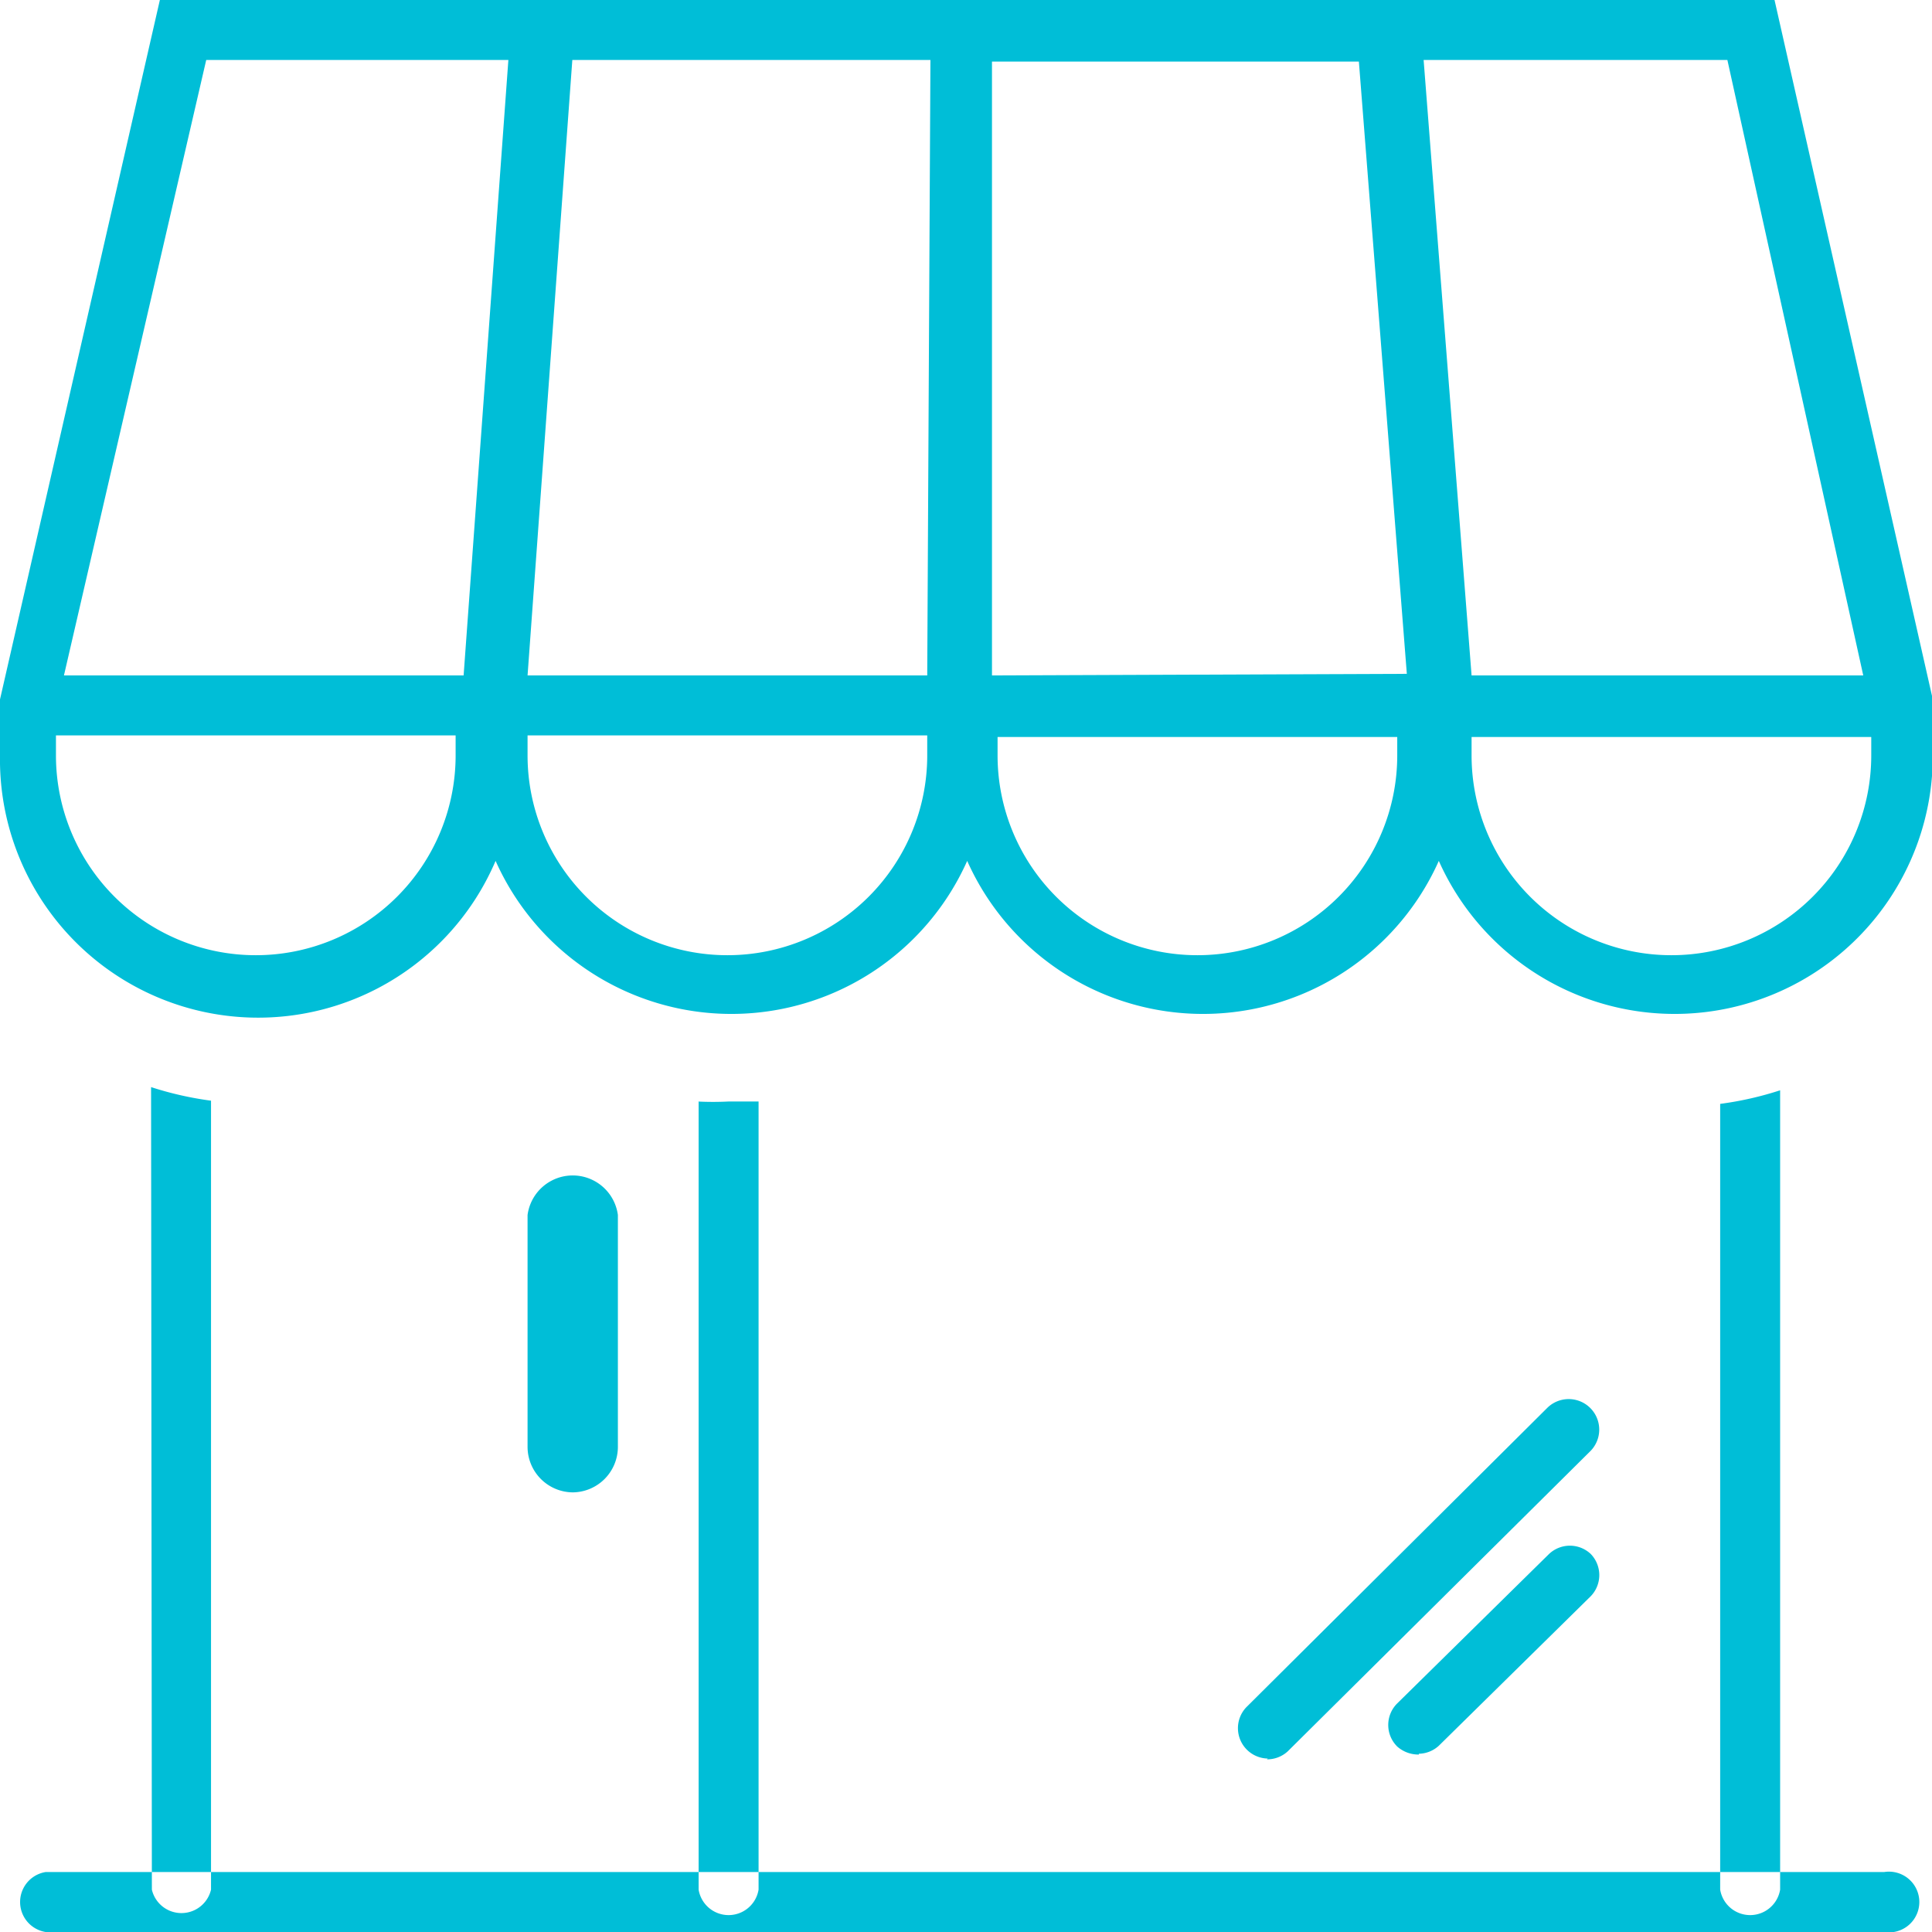 <svg viewBox="0 0 24.17 24.17" xmlns="http://www.w3.org/2000/svg"><path d="m23.6 24.17h-23.03a.38.38 0 0 1 0-.75h23a.38.38 0 1 1 0 .75zm-16.43-5.5a.57.57 0 0 1 -.57-.57v-2.9a.57.57 0 0 1 1.13 0v2.9a.57.57 0 0 1 -.56.57zm8.69 3.33a.38.38 0 0 1 -.27-.64l3.77-3.75a.38.38 0 0 1 .53.55l-3.78 3.75a.38.38 0 0 1 -.26.1zm1.89-.05a.4.4 0 0 1 -.27-.1.38.38 0 0 1 0-.54l1.9-1.87a.38.38 0 0 1 .52 0 .38.38 0 0 1 0 .53l-1.9 1.87a.38.38 0 0 1 -.25.1zm-15.85 1.69a.38.38 0 0 0 .74 0v-9.87a4.22 4.22 0 0 1 -.75-.17zm6.84-9.86v9.86a.38.38 0 0 0 .75 0v-9.86c-.13 0-.25 0-.37 0a3.9 3.9 0 0 1 -.4 0zm12.78 9.86a.38.38 0 0 0 .75 0v-10a4.2 4.2 0 0 1 -.75.17zm.68-23.64h-20.2l-2 8.75v.7a3.23 3.23 0 0 0 6.2 1.32 3.23 3.23 0 0 0 5.9 0 3.23 3.23 0 0 0 5.9 0 3.23 3.23 0 0 0 6.18-1.32v-.7zm-16.5 9.45a2.48 2.48 0 0 1 -5 0v-.25h5zm.1-1h-5l1.78-7.7h3.78zm5.8 1a2.48 2.48 0 0 1 -5 0v-.25h5zm0-1h-5l.56-7.7h4.48zm5.88 1a2.48 2.48 0 1 1 -5 0v-.23h5zm-5.07-1v-7.68h4.59l.6 7.66zm5.4-7.7h3.8l1.7 7.7h-4.9zm5.6 8.7a2.48 2.48 0 0 1 -5 0v-.23h5z" fill="#00bed7"/></svg>